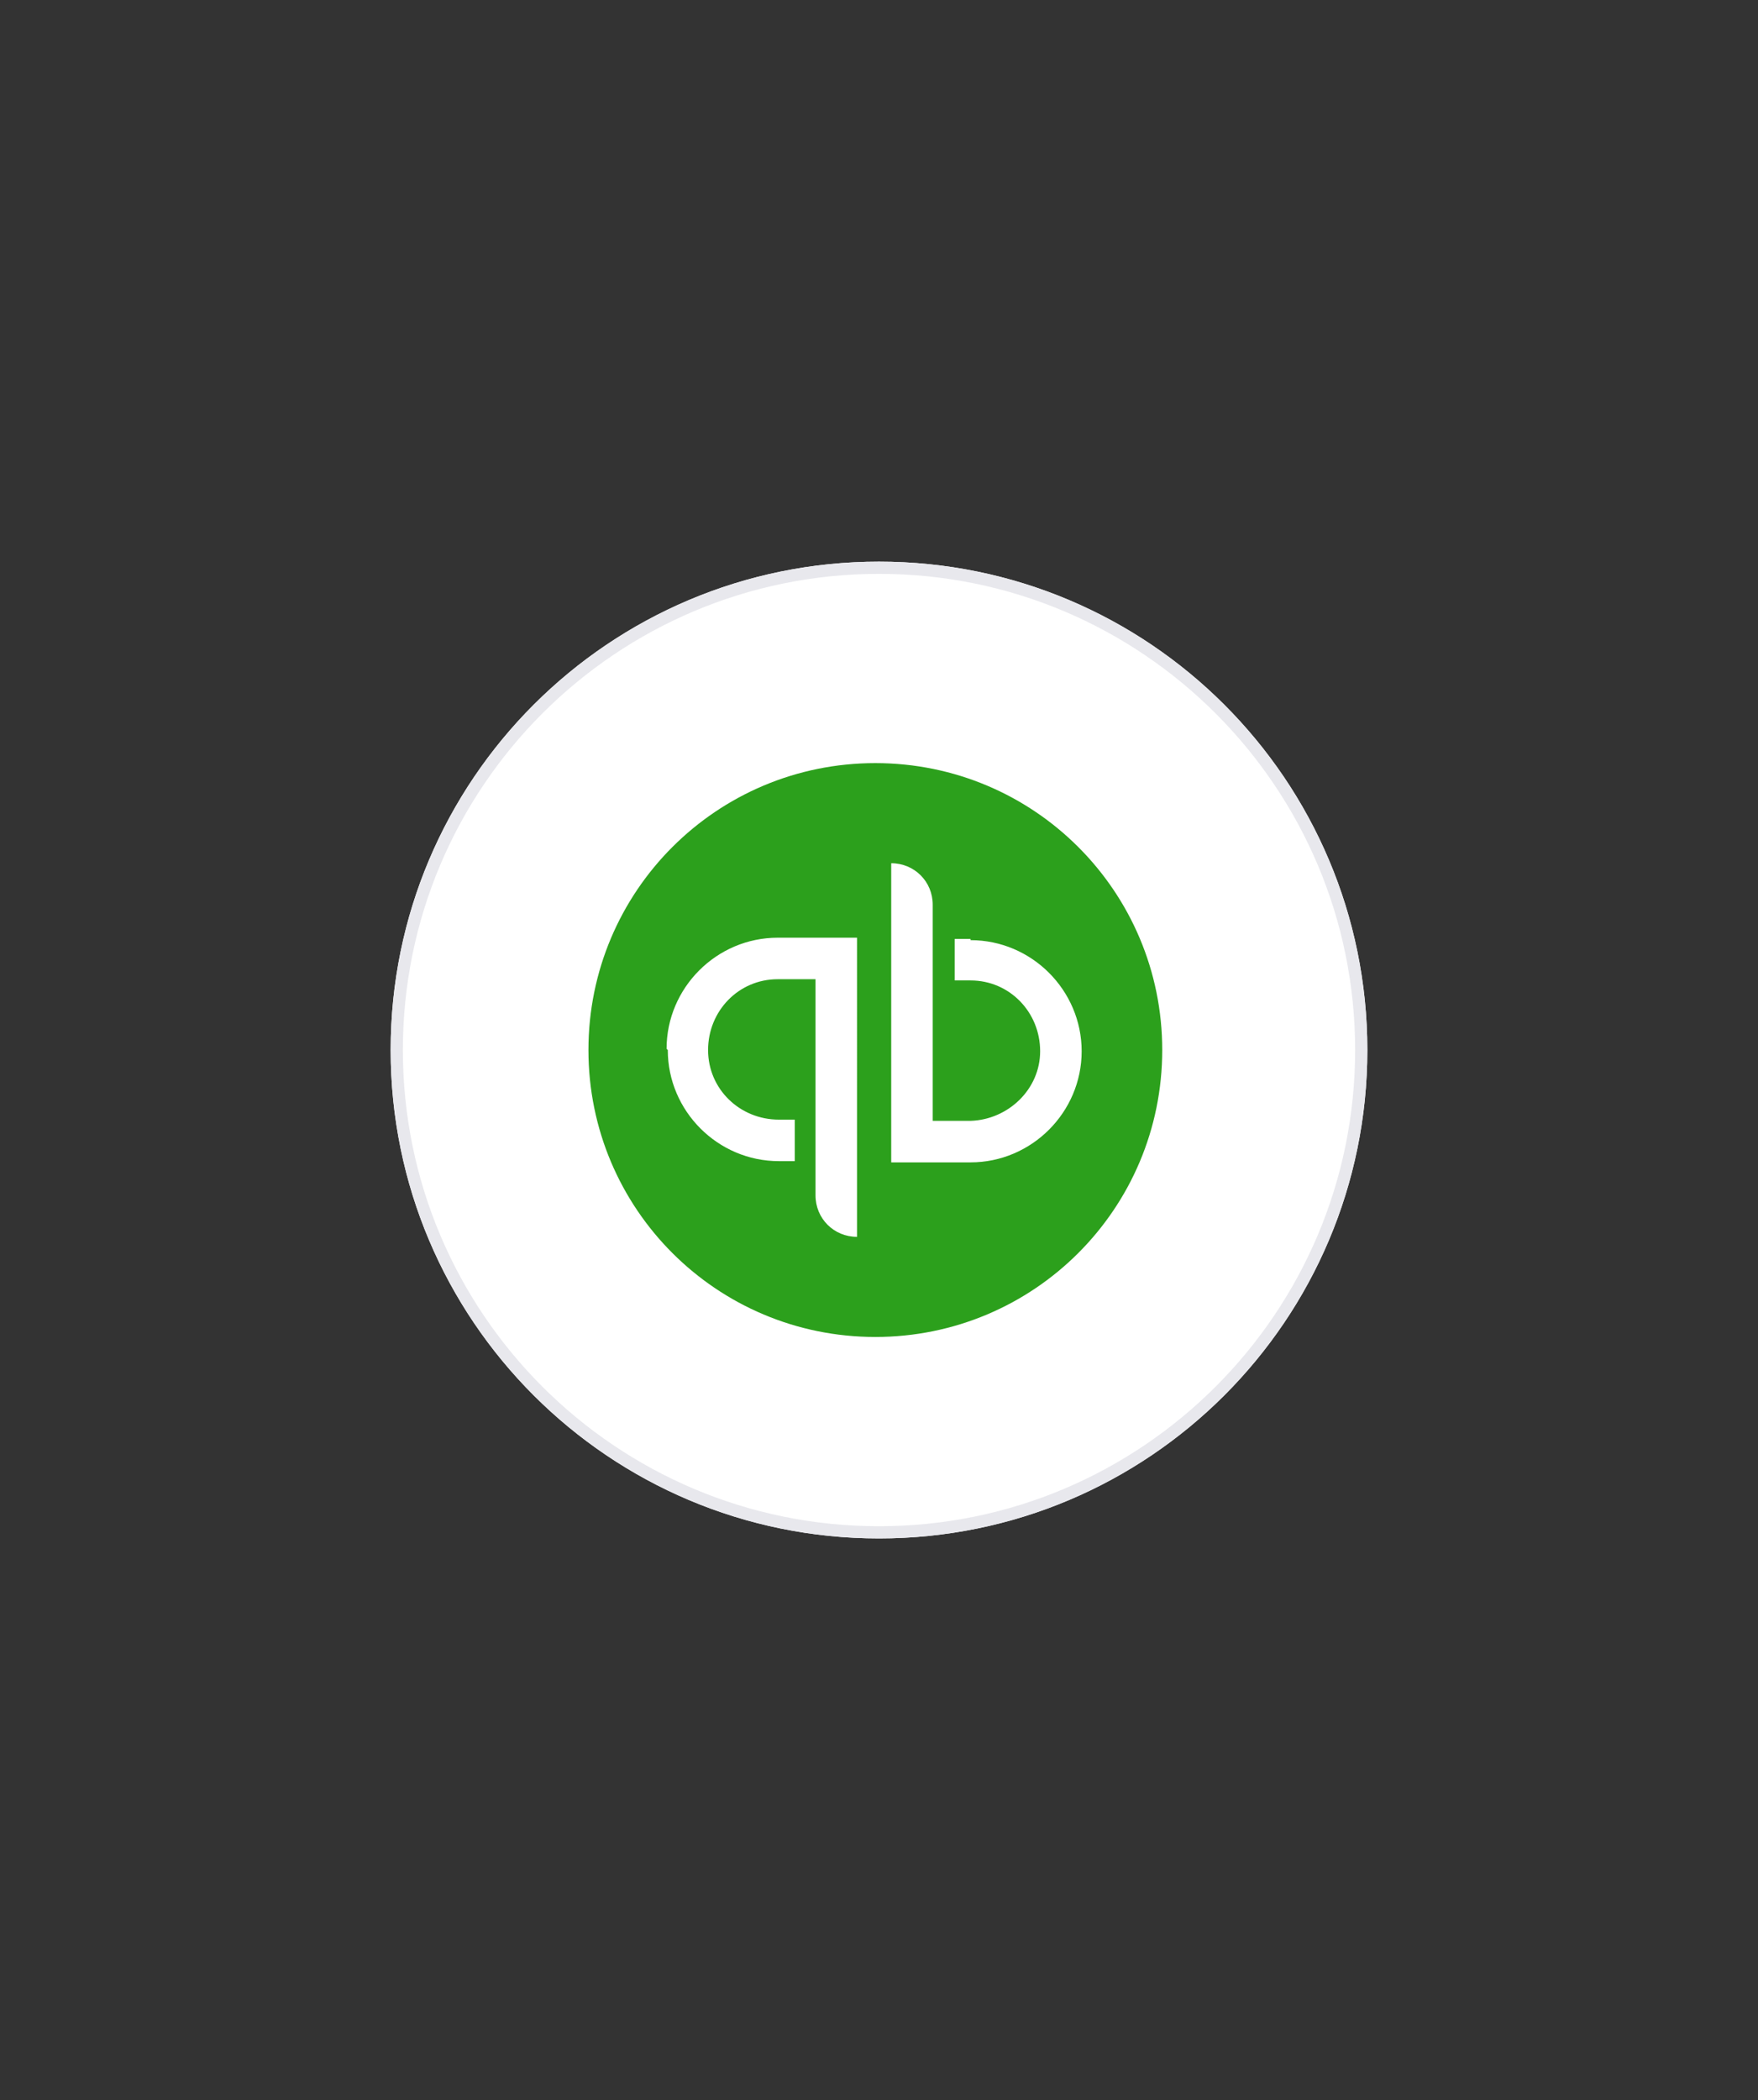 <svg xmlns="http://www.w3.org/2000/svg" id="Layer_1" version="1.1" viewBox="0 0 144 172"><rect x="0" y="0" width="144" height="172" fill="#333333" stroke="none"/><defs><style>.st2{fill:#fff}</style></defs><path d="M32 86c0-22.1 17.9-40 40-40s40 17.9 40 40-17.9 40-40 40-40-17.9-40-40Z" class="st2"/><path d="M72 46.5c21.8 0 39.5 17.7 39.5 39.5S93.8 125.5 72 125.5 32.5 107.8 32.5 86 50.2 46.5 72 46.5Z" style="fill:none;stroke:#e8e8ed"/><path d="M71.7 109.5c13 0 23.5-10.5 23.5-23.5S84.7 62.5 71.7 62.5 48.2 73 48.2 86s10.5 23.5 23.5 23.5Z" style="fill:#2ca01c"/><path d="M54.7 86c0 5 4.1 9.1 9.1 9.1h1.3v-3.4h-1.3c-3.2 0-5.8-2.5-5.8-5.7s2.5-5.8 5.7-5.8h3.1v17.7c0 1.9 1.5 3.4 3.4 3.4V76.8h-6.5c-5 0-9.1 4.1-9.1 9.1Zm24.8-9.1h-1.3v3.4h1.3c3.2 0 5.7 2.6 5.7 5.8 0 3.1-2.6 5.6-5.7 5.7h-3.1V74.1c0-1.9-1.5-3.4-3.4-3.4v24.5h6.5c5 0 9.1-4.1 9.1-9.1S84.5 77 79.5 77Z" class="st2"/></svg>